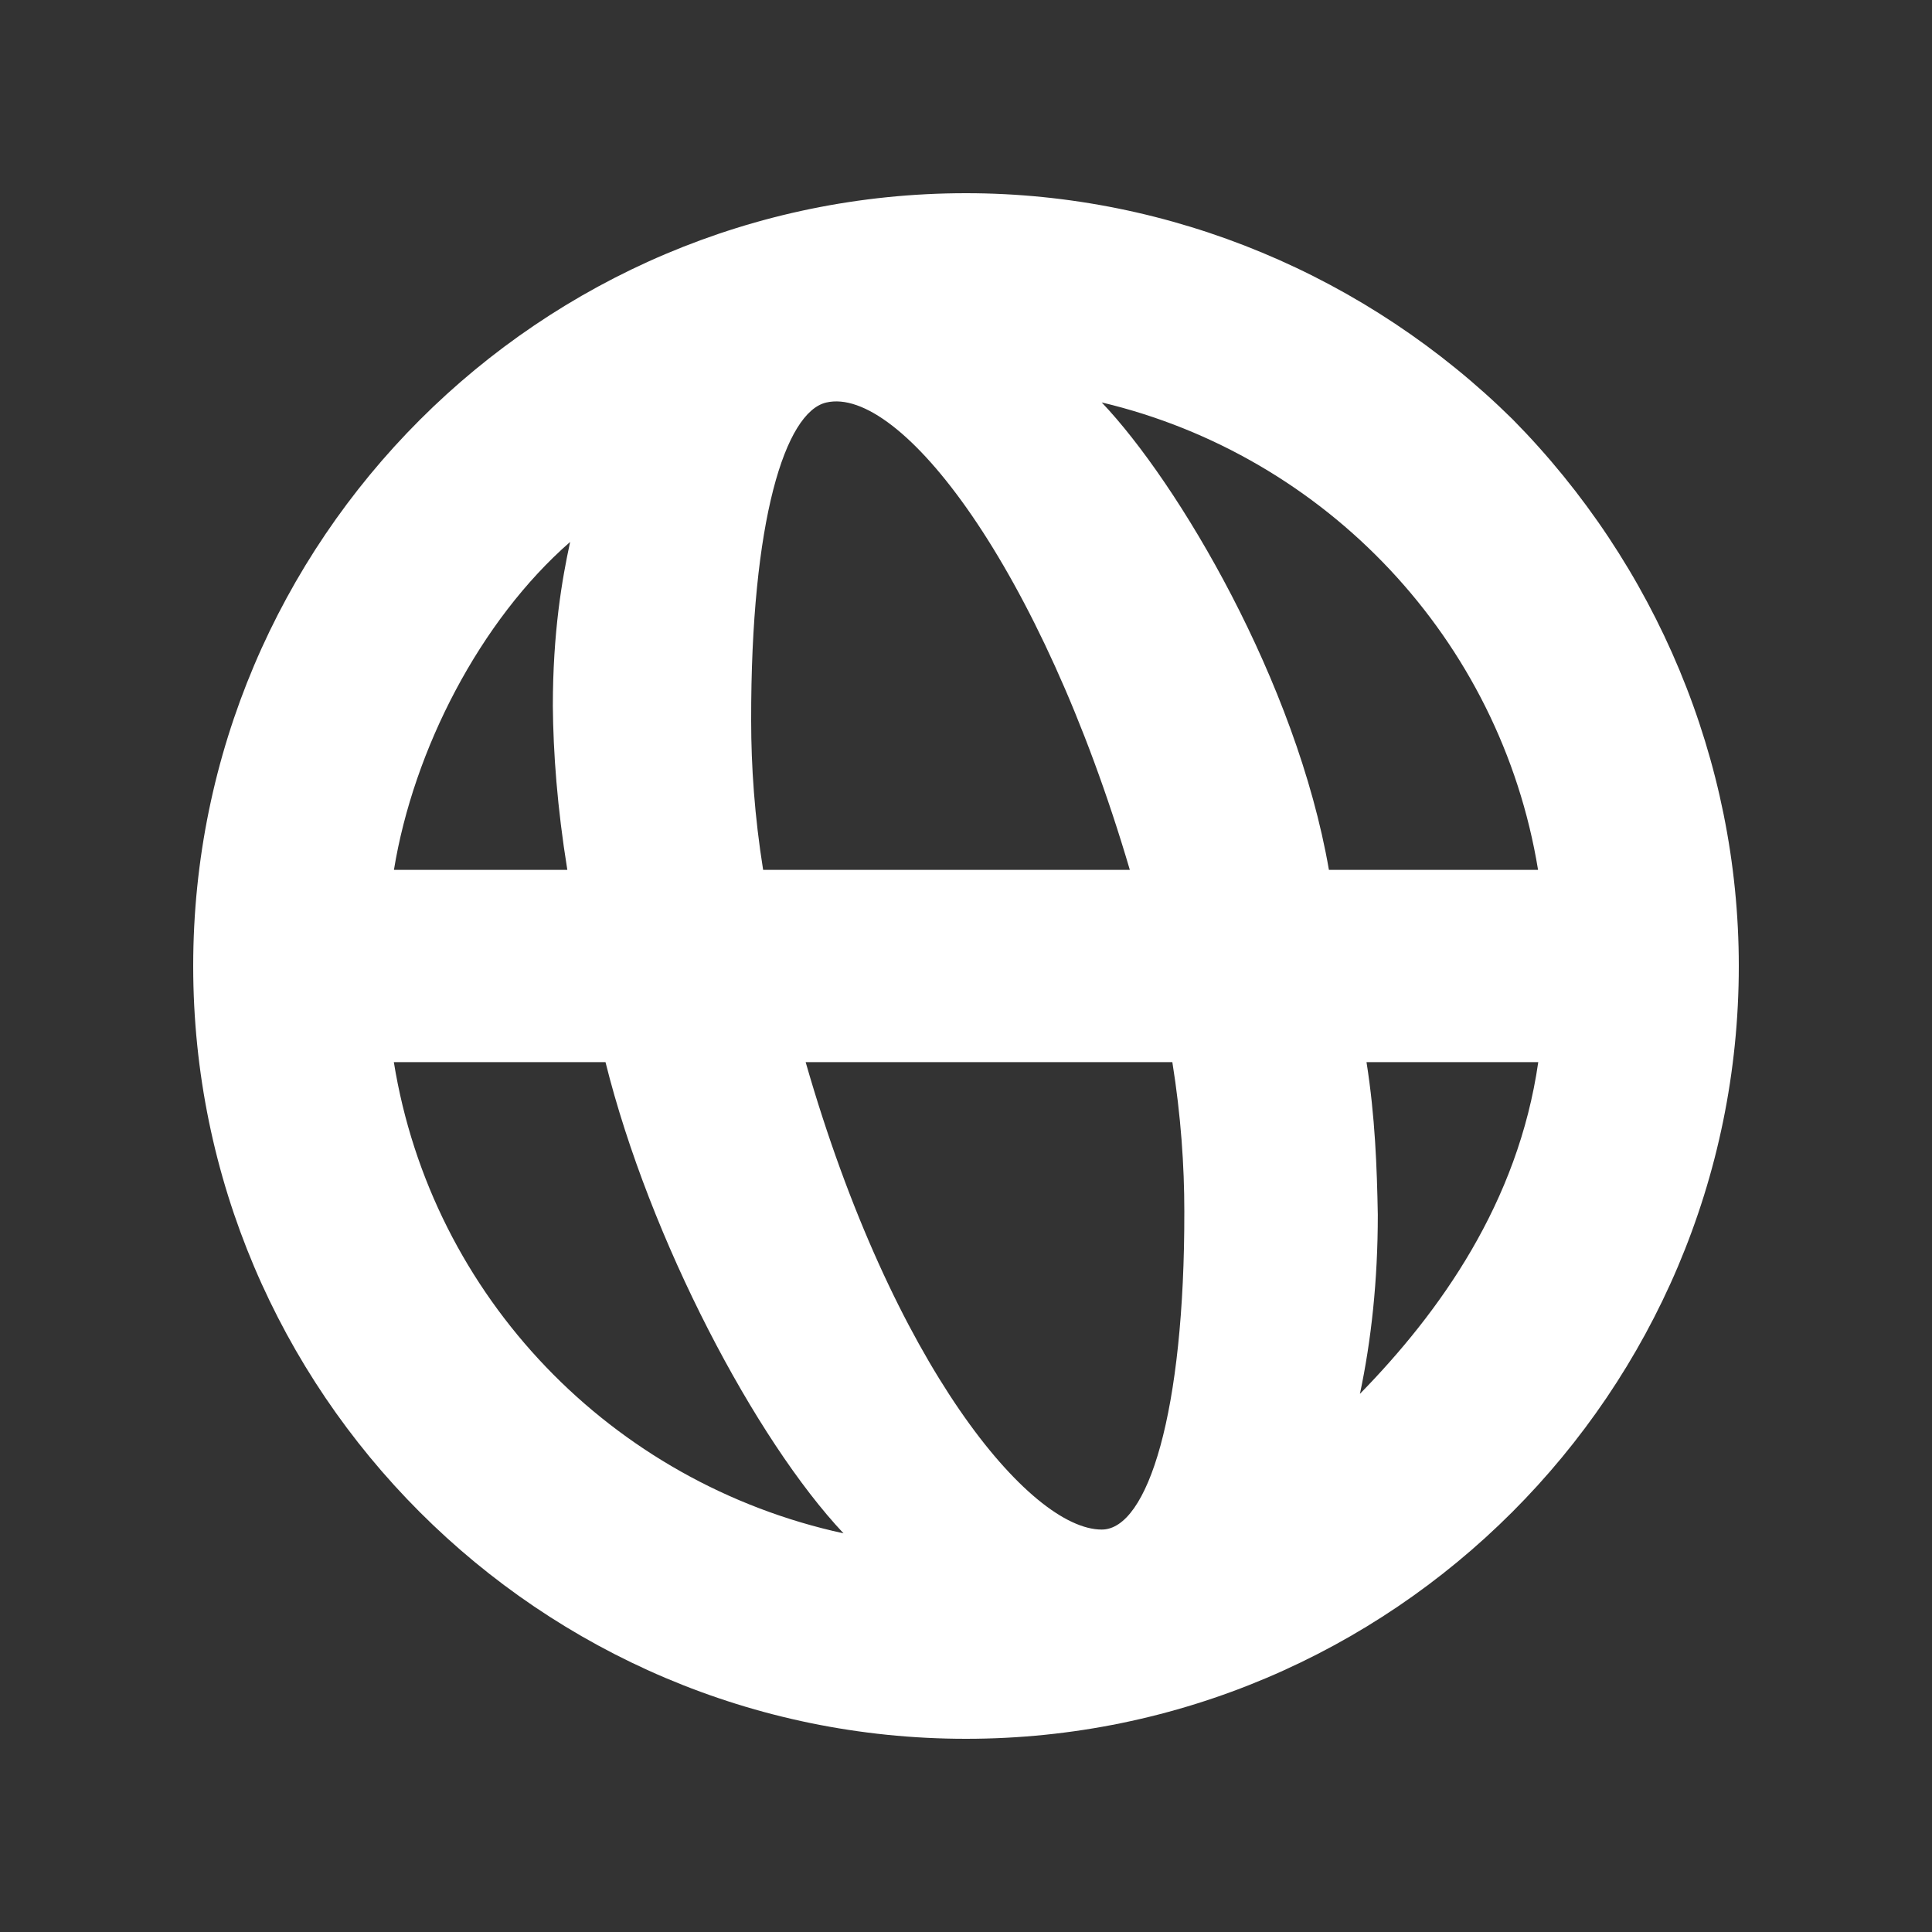 <svg xmlns="http://www.w3.org/2000/svg" width="20" height="20" viewBox="0 0 20 20">
  <rect x="0" y="0" width="20" height="20" fill="#333333" stroke="none"/>
  <path fill="#FFF" fill-rule="evenodd" d="M10,2 C12.127,2 14.156,2.858 15.659,4.341 C17.142,5.844 18,7.873 18,10 C18,14.41 14.41,18 10,18 C5.59,18 2,14.41 2,10 C2,5.59 5.59,2 10,2 Z M6.268,10.995 L4.077,10.995 C4.469,13.426 6.331,15.351 8.732,15.873 C7.824,14.908 6.726,12.834 6.268,10.995 L6.268,10.995 Z M12.136,10.995 L8.34,10.995 C9.243,14.142 10.662,15.834 11.405,15.834 C11.882,15.834 12.264,14.618 12.26,12.538 C12.26,12.069 12.225,11.55 12.136,10.995 L12.136,10.995 Z M15.924,10.995 L14.146,10.995 C14.235,11.558 14.254,12.085 14.263,12.575 C14.263,13.26 14.195,13.876 14.078,14.429 C14.906,13.582 15.715,12.45 15.924,10.995 L15.924,10.995 Z M5.902,5.61 C4.971,6.423 4.281,7.759 4.078,9.005 L4.078,9.005 L5.873,9.005 C5.768,8.356 5.727,7.79 5.723,7.309 C5.723,6.547 5.818,5.996 5.902,5.61 Z M11.405,4.166 C12.193,4.994 13.42,7.056 13.757,9.005 L13.757,9.005 L15.922,9.005 C15.532,6.616 13.726,4.717 11.405,4.166 Z M8.627,4.156 L8.553,4.167 C8.129,4.266 7.772,5.382 7.776,7.462 C7.776,7.931 7.811,8.45 7.9,9.005 L7.9,9.005 L11.696,9.005 C10.77,5.858 9.314,3.989 8.553,4.167 Z"/>
</svg>
